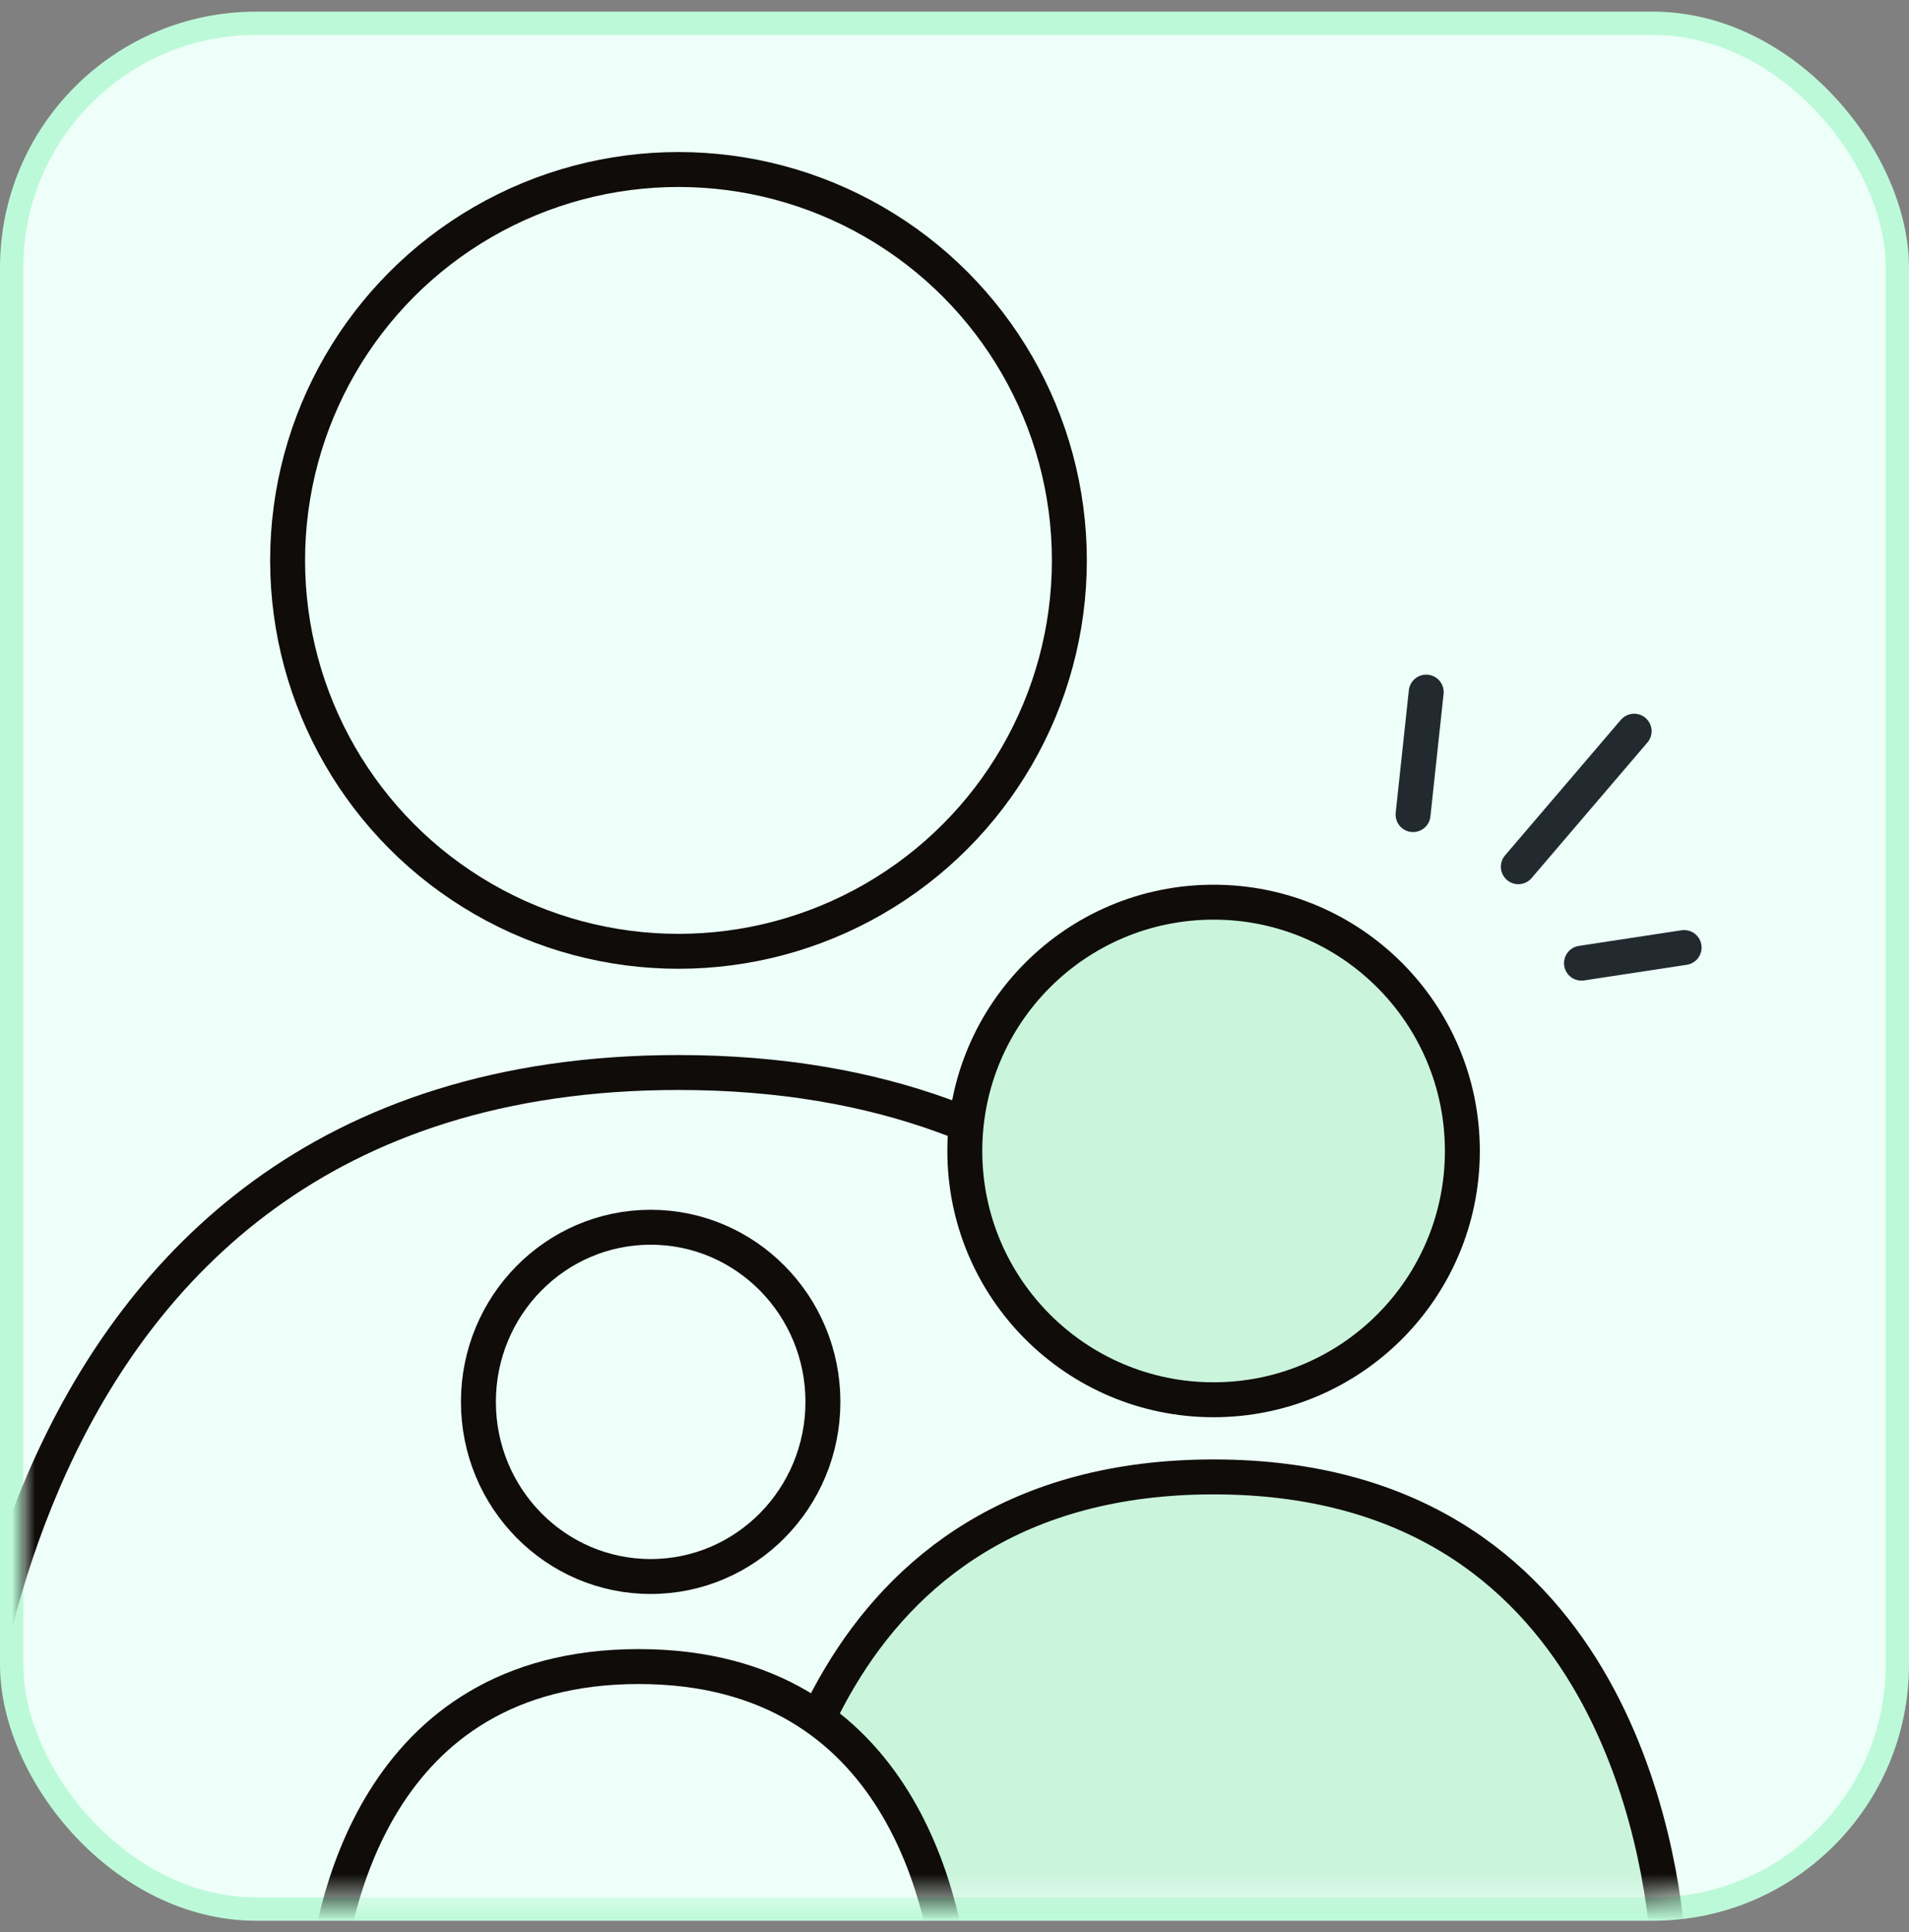 <svg xmlns="http://www.w3.org/2000/svg" width="82" height="83" viewBox="0 0 82 83" fill="none"><rect x="0" y="0" width="82" height="83" fill="#808080" stroke="none"/><rect x="0.5" y="1" width="81" height="81" rx="10.5" fill="#EDFFF8" stroke="#BCF9D8"></rect><mask id="mask0_1270_3031" style="mask-type:alpha" maskUnits="userSpaceOnUse" x="1" y="1" width="80" height="81"><rect x="1" y="1.5" width="80" height="80" rx="10" fill="#FCEDF5"></rect></mask><g mask="url(#mask0_1270_3031)"><circle cx="29.144" cy="24.071" r="16.79" stroke="#0F0C09" stroke-width="1.5" stroke-linecap="round"></circle><path d="M60.697 34.989L61.262 29.727M65.219 37.228L70.193 31.406M67.932 41.37L72.34 40.699" stroke="#22292F" stroke-width="1.5" stroke-linecap="round"></path><path d="M-1.637 79.645C-1.637 79.645 -1.637 46.067 29.144 46.067C33.516 46.067 37.267 46.744 40.485 47.907C42.55 48.652 44.395 49.598 46.045 50.692" stroke="#0F0C09" stroke-width="1.5" stroke-linecap="round"></path><ellipse cx="27.949" cy="60.214" rx="7.399" ry="7.501" fill="#EDFFF8" stroke="#0F0C09" stroke-width="1.5" stroke-linecap="round"></ellipse><circle cx="52.129" cy="49.437" r="10.686" fill="#CAF4DC" stroke="#0F0C09" stroke-width="1.5" stroke-linecap="round"></circle><path d="M52.129 63.437C69.17 63.437 71.389 79.607 71.678 83.817C71.716 84.368 71.273 84.81 70.721 84.81H33.538C32.985 84.81 32.543 84.368 32.581 83.817C32.87 79.607 35.088 63.437 52.129 63.437Z" fill="#CAF4DC" stroke="#0F0C09" stroke-width="1.5" stroke-linecap="round"></path><path d="M27.435 71.583C38.866 71.583 40.664 82.236 40.947 85.588C40.994 86.138 40.552 86.585 40 86.585H14.87C14.318 86.585 13.877 86.138 13.923 85.588C14.206 82.236 16.005 71.583 27.435 71.583Z" fill="#EDFFF8" stroke="#0F0C09" stroke-width="1.5" stroke-linecap="round"></path></g></svg>